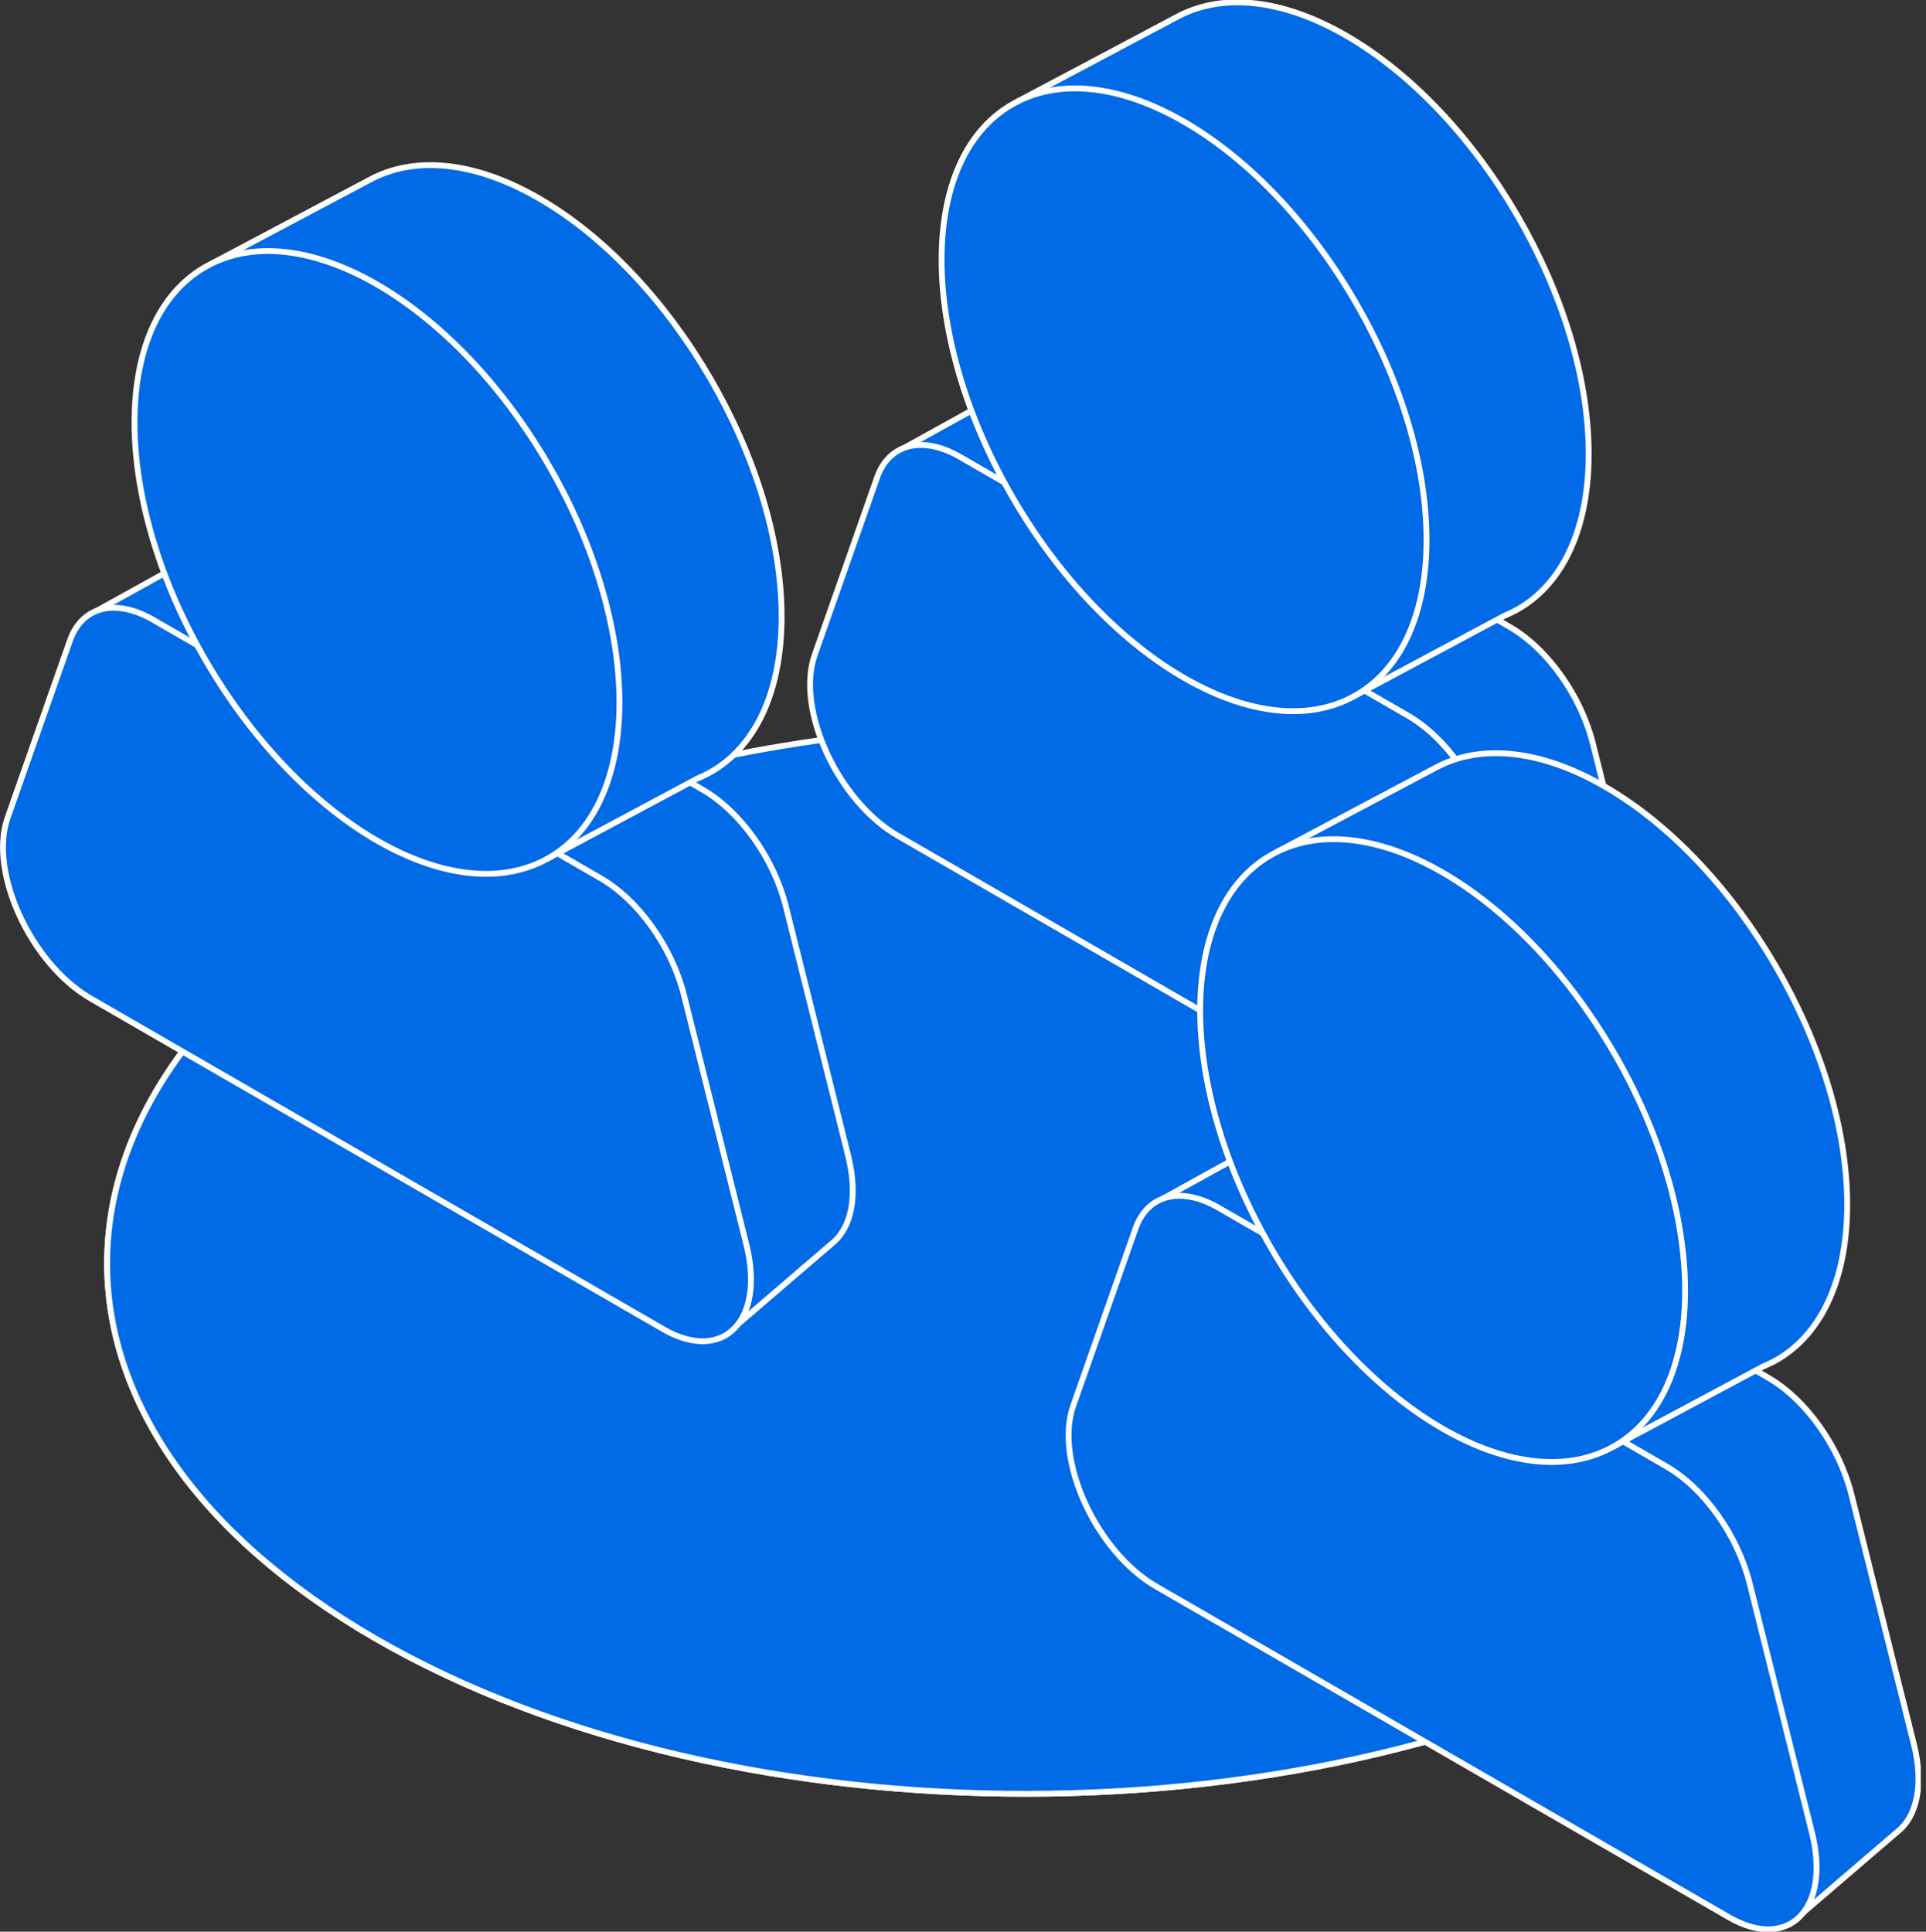 <svg width="330" height="331" viewBox="0 0 330 331" fill="none" xmlns="http://www.w3.org/2000/svg">
<rect x="0" y="0" width="330" height="331" fill="#333333" stroke="none"/>
<g clip-path="url(#clip0_395_5804)">
<path d="M289.355 150.837C243.119 124.131 175.131 117.56 117.816 131.068C98.681 135.581 80.741 142.323 65.191 151.309C3.063 187.197 2.698 245.164 64.378 280.791C126.058 316.419 226.415 316.207 288.543 280.319" fill="#006AE7"/>
<path d="M289.355 150.837C243.119 124.131 175.131 117.56 117.816 131.068C98.681 135.581 80.741 142.323 65.191 151.309C3.063 187.197 2.698 245.164 64.378 280.791C126.058 316.419 226.415 316.207 288.543 280.319" stroke="white" stroke-linecap="round" stroke-linejoin="round"/>
<path d="M65.191 151.309C3.063 187.197 2.698 245.164 64.378 280.791C126.058 316.419 226.415 316.207 288.543 280.32" fill="#006AE7"/>
<path d="M65.191 151.309C3.063 187.197 2.698 245.164 64.378 280.791C126.058 316.419 226.415 316.207 288.543 280.32" stroke="white" stroke-linecap="round" stroke-linejoin="round"/>
<path d="M283.616 170.176L272.927 127.417C270.87 119.203 265.131 111.152 258.669 107.419L181.983 63.123C175.521 59.39 169.782 60.813 167.725 66.652L166.417 70.385L154.898 76.761L159.873 88.992L157.036 97.059C153.769 106.346 161.019 122.082 171.294 128.018L177.098 131.369L188.982 160.605L262.36 201.054L280.885 185.148C284.071 182.61 285.38 177.219 283.616 170.168V170.176Z" fill="#006AE7" stroke="white" stroke-linecap="round" stroke-linejoin="round"/>
<path d="M251.914 199.859L153.842 143.209C143.567 137.273 136.325 121.537 139.584 112.25L150.273 81.843C152.33 76.004 158.069 74.581 164.531 78.314L241.217 122.61C247.679 126.343 253.418 134.394 255.475 142.608L266.164 185.367C269.432 198.428 262.181 205.787 251.906 199.859H251.914Z" fill="#006AE7" stroke="white" stroke-linecap="round" stroke-linejoin="round"/>
<path d="M272.205 77.753C272.205 51.437 253.606 19.363 230.659 6.107C219.385 -0.407 209.159 -1.147 201.672 2.895L174.547 17.289L191.617 47.509C195.616 62.423 204.135 77.46 214.914 88.756L232.13 119.227L257.801 105.492C259.069 104.972 260.28 104.337 261.402 103.565C268.116 98.978 272.205 90.098 272.205 77.761V77.753Z" fill="#006AE7" stroke="white" stroke-linecap="round" stroke-linejoin="round"/>
<path d="M232.468 119.043C248.575 109.604 248.384 79.326 232.042 51.415C215.701 23.504 189.396 8.53 173.289 17.969C157.182 27.408 157.373 57.686 173.714 85.597C190.056 113.507 216.361 128.482 232.468 119.043Z" fill="#006AE7" stroke="white" stroke-linecap="round" stroke-linejoin="round"/>
<path d="M327.911 298.837L317.222 256.077C315.165 247.864 309.426 239.813 302.964 236.08L226.278 191.784C219.816 188.051 214.077 189.474 212.02 195.313L210.712 199.046L199.193 205.421L204.168 217.652L201.331 225.72C198.063 235.007 205.314 250.743 215.589 256.679L221.393 260.03L233.277 289.265L306.654 329.715L325.188 313.808C328.374 311.271 329.683 305.879 327.919 298.829L327.911 298.837Z" fill="#006AE7" stroke="white" stroke-linecap="round" stroke-linejoin="round"/>
<path d="M296.209 328.52L198.137 271.87C187.862 265.933 180.62 250.198 183.879 240.91L194.568 210.504C196.625 204.665 202.364 203.242 208.826 206.974L285.512 251.271C291.974 255.004 297.713 263.055 299.77 271.268L310.459 314.028C313.727 327.088 306.476 334.448 296.201 328.52H296.209Z" fill="#006AE7" stroke="white" stroke-linecap="round" stroke-linejoin="round"/>
<path d="M316.498 206.413C316.498 180.097 297.899 148.024 274.952 134.768C263.678 128.254 253.452 127.514 245.965 131.556L218.84 145.95L235.91 176.169C239.909 191.084 248.428 206.121 259.207 217.416L276.423 247.888L302.094 234.153C303.362 233.632 304.573 232.998 305.695 232.225C312.409 227.639 316.498 218.758 316.498 206.422V206.413Z" fill="#006AE7" stroke="white" stroke-linecap="round" stroke-linejoin="round"/>
<path d="M276.77 247.694C292.877 238.255 292.687 207.977 276.345 180.066C260.003 152.155 233.699 137.181 217.592 146.62C201.485 156.059 201.675 186.337 218.017 214.247C234.359 242.158 260.664 257.133 276.77 247.694Z" fill="#006AE7" stroke="white" stroke-linecap="round" stroke-linejoin="round"/>
<path d="M145.331 198.061L134.642 155.302C132.585 147.088 126.847 139.037 120.384 135.305L43.69 91.008C37.228 87.275 31.489 88.699 29.433 94.538L28.124 98.27L16.605 104.646L21.58 116.877L18.743 124.944C15.476 134.231 22.726 149.967 33.001 155.904L38.805 159.254L50.689 188.49L124.067 228.94L142.592 213.033C145.778 210.496 147.087 205.104 145.323 198.053L145.331 198.061Z" fill="#006AE7" stroke="white" stroke-linecap="round" stroke-linejoin="round"/>
<path d="M113.629 227.744L15.557 171.103C5.282 165.166 -1.961 149.43 1.299 140.143L11.988 109.737C14.045 103.898 19.784 102.475 26.246 106.207L102.932 150.504C109.394 154.237 115.133 162.288 117.19 170.501L127.879 213.261C131.147 226.321 123.896 233.681 113.621 227.752L113.629 227.744Z" fill="#006AE7" stroke="white" stroke-linecap="round" stroke-linejoin="round"/>
<path d="M133.918 105.646C133.918 79.33 115.319 47.257 92.372 34.001C81.097 27.487 70.872 26.747 63.385 30.789L36.26 45.183L53.33 75.402C57.329 90.317 65.848 105.354 76.627 116.649L93.843 147.121L119.514 133.386C120.782 132.865 121.993 132.231 123.115 131.458C129.829 126.872 133.918 117.991 133.918 105.654V105.646Z" fill="#006AE7" stroke="white" stroke-linecap="round" stroke-linejoin="round"/>
<path d="M94.181 146.917C110.287 137.478 110.097 107.2 93.755 79.29C77.414 51.379 51.109 36.404 35.002 45.843C18.895 55.282 19.085 85.56 35.427 113.471C51.769 141.382 78.074 156.356 94.181 146.917Z" fill="#006AE7" stroke="white" stroke-linecap="round" stroke-linejoin="round"/>
</g>
<defs>
<clipPath id="clip0_395_5804">
<rect width="329" height="331" fill="white" transform="translate(0.105)"/>
</clipPath>
</defs>
</svg>
